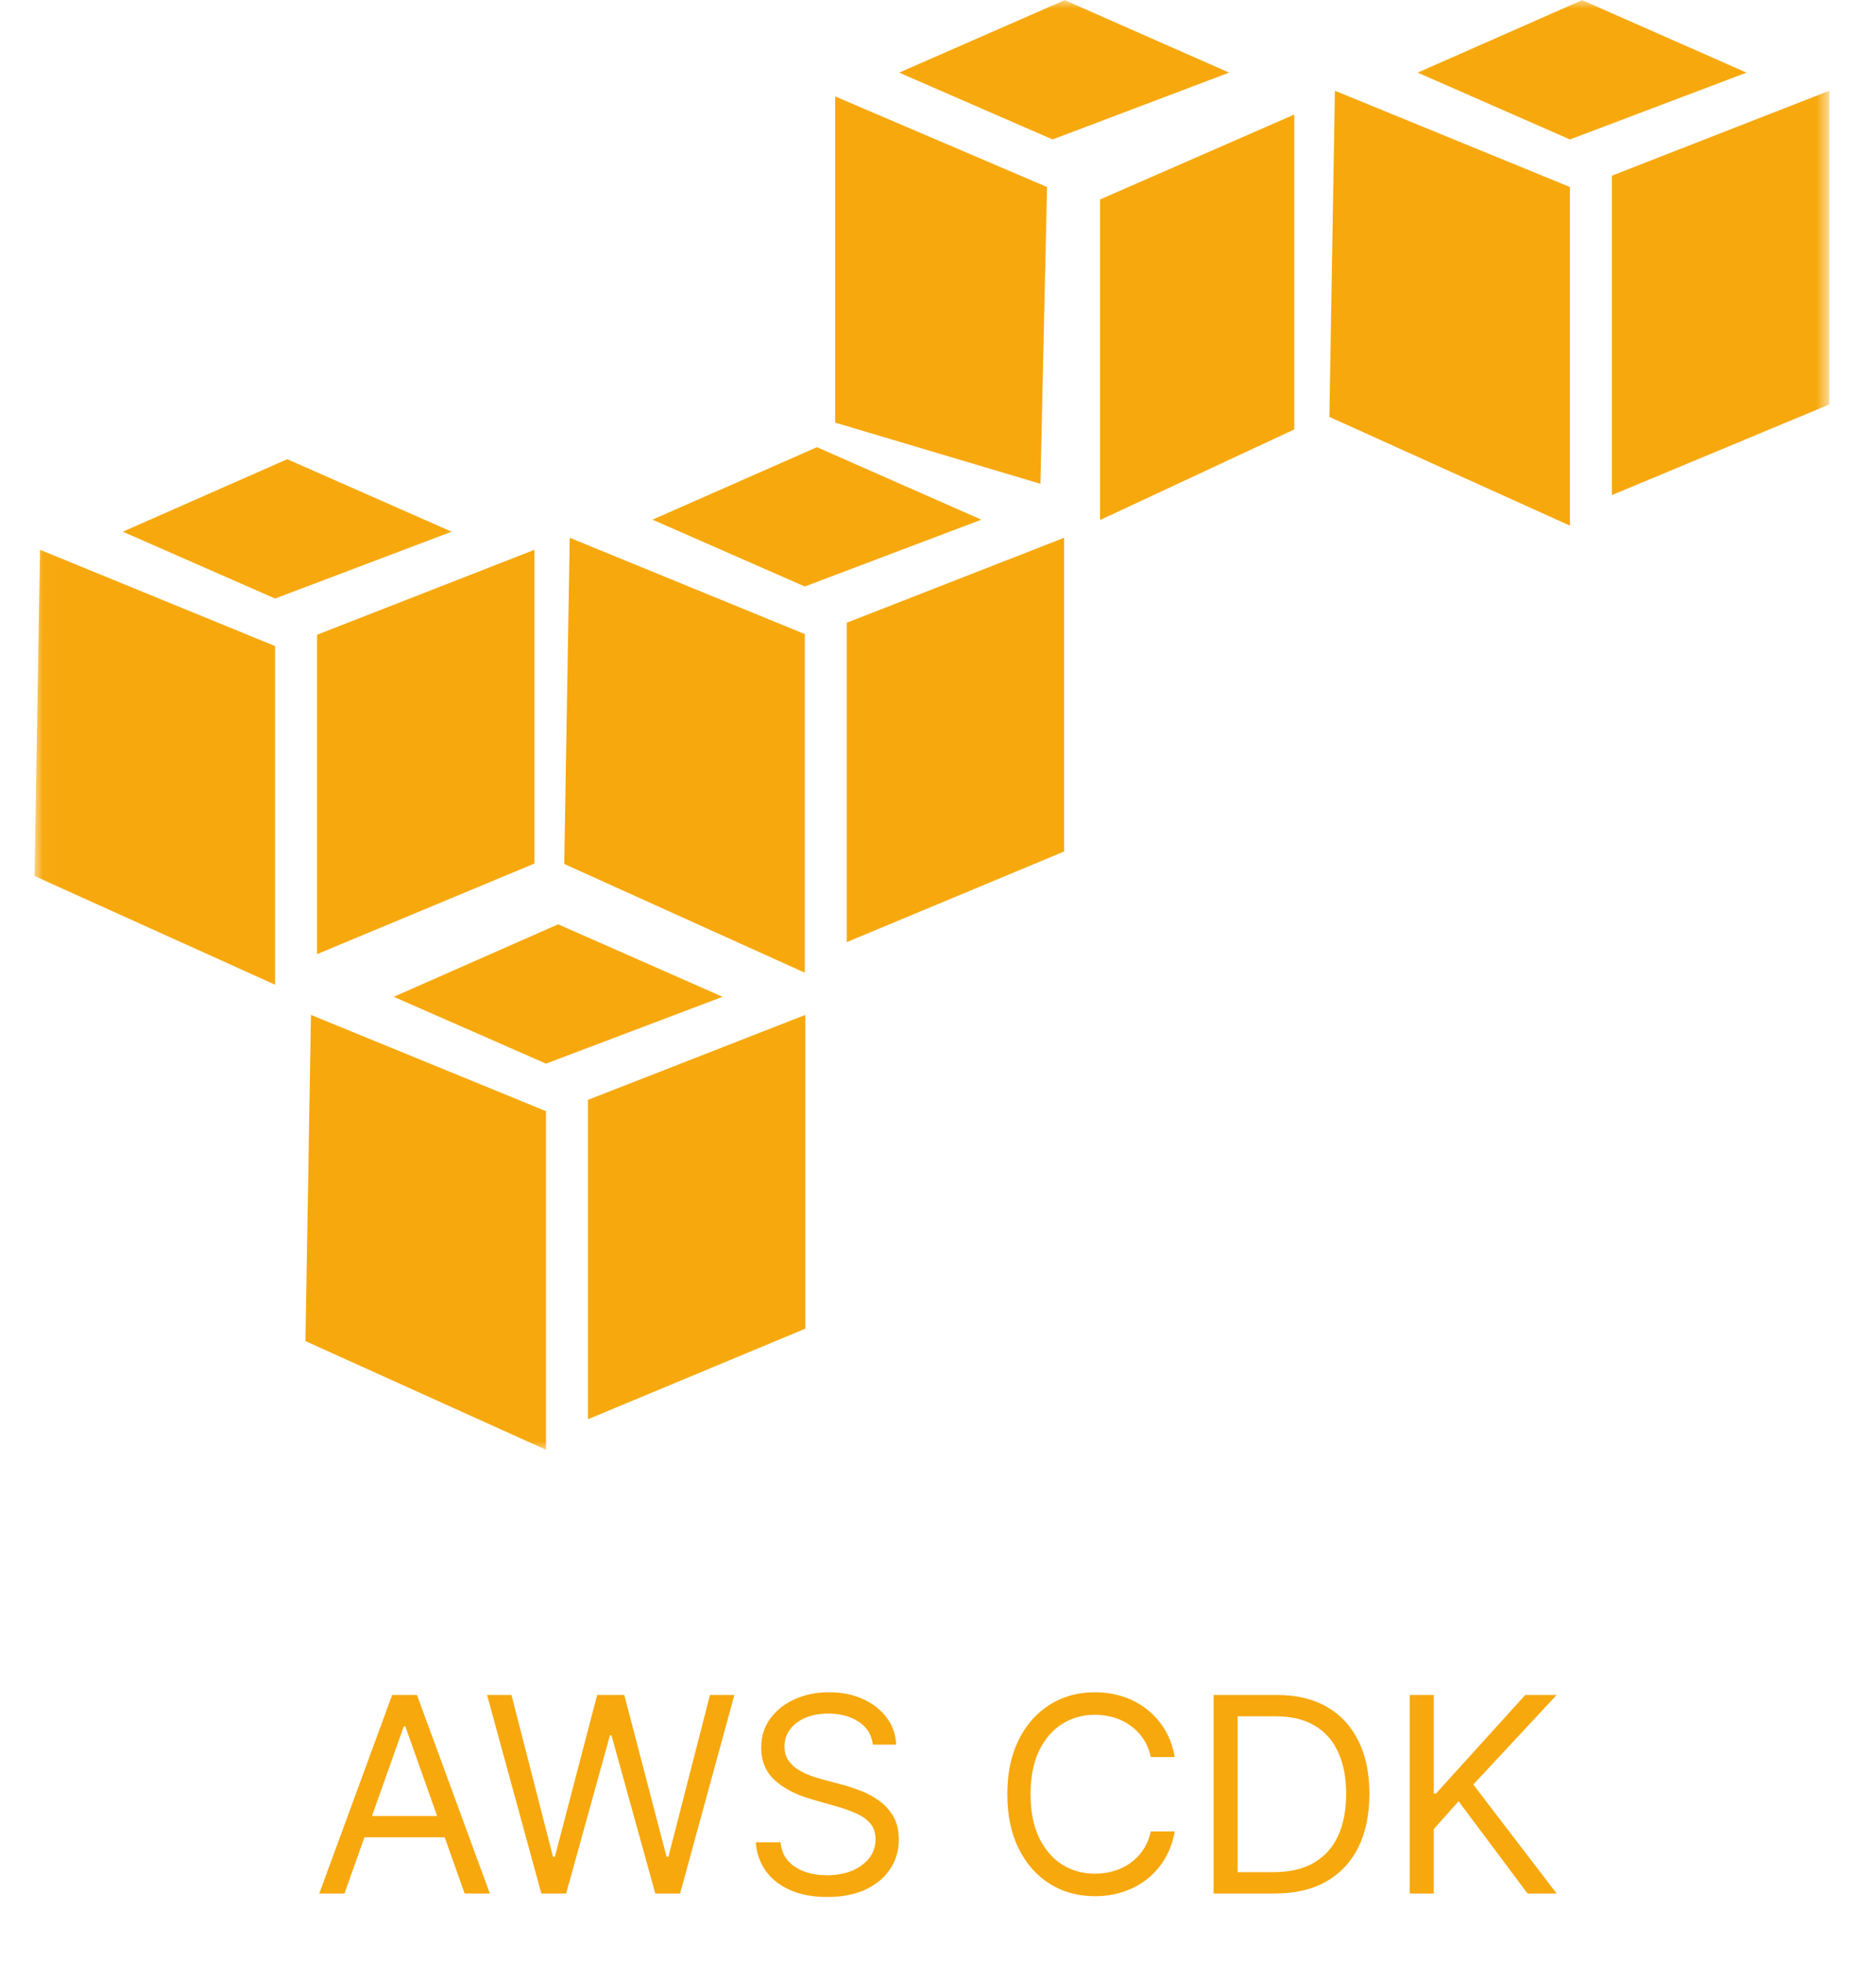 <svg width="110" height="115" viewBox="0 0 110 115" fill="none" xmlns="http://www.w3.org/2000/svg">
<path d="M20.199 111H18.722L22.994 99.364H24.449L28.722 111H27.244L23.767 101.205H23.676L20.199 111ZM20.744 106.455H26.699V107.705H20.744V106.455ZM31.741 111L28.56 99.364H29.991L32.423 108.841H32.537L35.014 99.364H36.605L39.082 108.841H39.196L41.628 99.364H43.06L39.878 111H38.423L35.855 101.727H35.764L33.196 111H31.741ZM51.179 102.273C51.111 101.697 50.834 101.25 50.349 100.932C49.865 100.614 49.27 100.455 48.565 100.455C48.05 100.455 47.599 100.538 47.213 100.705C46.831 100.871 46.531 101.1 46.315 101.392C46.103 101.684 45.997 102.015 45.997 102.386C45.997 102.697 46.071 102.964 46.219 103.188C46.37 103.407 46.563 103.591 46.798 103.739C47.033 103.883 47.279 104.002 47.537 104.097C47.794 104.187 48.031 104.261 48.247 104.318L49.429 104.636C49.732 104.716 50.069 104.826 50.44 104.966C50.815 105.106 51.173 105.297 51.514 105.54C51.859 105.778 52.143 106.085 52.367 106.46C52.59 106.835 52.702 107.295 52.702 107.841C52.702 108.47 52.537 109.038 52.207 109.545C51.882 110.053 51.404 110.456 50.776 110.756C50.151 111.055 49.391 111.205 48.497 111.205C47.664 111.205 46.942 111.07 46.332 110.801C45.726 110.532 45.249 110.157 44.901 109.676C44.556 109.195 44.361 108.636 44.315 108H45.77C45.808 108.439 45.956 108.803 46.213 109.091C46.474 109.375 46.804 109.587 47.202 109.727C47.603 109.864 48.035 109.932 48.497 109.932C49.035 109.932 49.518 109.845 49.946 109.67C50.374 109.492 50.713 109.246 50.963 108.932C51.213 108.614 51.338 108.242 51.338 107.818C51.338 107.432 51.23 107.117 51.014 106.875C50.798 106.633 50.514 106.436 50.162 106.284C49.81 106.133 49.429 106 49.02 105.886L47.588 105.477C46.679 105.216 45.959 104.843 45.429 104.358C44.899 103.873 44.633 103.239 44.633 102.455C44.633 101.803 44.81 101.235 45.162 100.75C45.518 100.261 45.995 99.883 46.594 99.614C47.196 99.341 47.868 99.204 48.611 99.204C49.361 99.204 50.028 99.339 50.611 99.608C51.194 99.873 51.656 100.237 51.997 100.699C52.342 101.161 52.524 101.686 52.543 102.273H51.179ZM68.882 103H67.473C67.39 102.595 67.244 102.239 67.035 101.932C66.831 101.625 66.581 101.367 66.285 101.159C65.994 100.947 65.67 100.788 65.314 100.682C64.958 100.576 64.587 100.523 64.2 100.523C63.496 100.523 62.858 100.701 62.285 101.057C61.717 101.413 61.265 101.938 60.928 102.631C60.594 103.324 60.428 104.174 60.428 105.182C60.428 106.189 60.594 107.04 60.928 107.733C61.265 108.426 61.717 108.951 62.285 109.307C62.858 109.663 63.496 109.841 64.2 109.841C64.587 109.841 64.958 109.788 65.314 109.682C65.67 109.576 65.994 109.419 66.285 109.21C66.581 108.998 66.831 108.739 67.035 108.432C67.244 108.121 67.39 107.765 67.473 107.364H68.882C68.776 107.958 68.583 108.491 68.303 108.96C68.022 109.43 67.674 109.83 67.257 110.159C66.84 110.485 66.373 110.733 65.854 110.903C65.338 111.074 64.787 111.159 64.2 111.159C63.208 111.159 62.325 110.917 61.553 110.432C60.78 109.947 60.172 109.258 59.729 108.364C59.285 107.47 59.064 106.409 59.064 105.182C59.064 103.955 59.285 102.894 59.729 102C60.172 101.106 60.78 100.417 61.553 99.932C62.325 99.447 63.208 99.204 64.2 99.204C64.787 99.204 65.338 99.29 65.854 99.46C66.373 99.631 66.84 99.881 67.257 100.21C67.674 100.536 68.022 100.934 68.303 101.403C68.583 101.869 68.776 102.402 68.882 103ZM74.75 111H71.159V99.364H74.909C76.038 99.364 77.004 99.597 77.807 100.062C78.61 100.525 79.225 101.189 79.653 102.057C80.081 102.92 80.296 103.955 80.296 105.159C80.296 106.371 80.079 107.415 79.648 108.29C79.216 109.161 78.587 109.831 77.761 110.301C76.936 110.767 75.932 111 74.75 111ZM72.568 109.75H74.659C75.621 109.75 76.419 109.564 77.051 109.193C77.684 108.822 78.155 108.294 78.466 107.608C78.776 106.922 78.932 106.106 78.932 105.159C78.932 104.22 78.778 103.411 78.472 102.733C78.165 102.051 77.706 101.528 77.097 101.165C76.487 100.797 75.727 100.614 74.818 100.614H72.568V109.75ZM82.659 111V99.364H84.068V105.136H84.204L89.432 99.364H91.273L86.386 104.614L91.273 111H89.568L85.523 105.591L84.068 107.227V111H82.659Z" fill="#F7A80D"/>
<mask id="mask0_381_2227" style="mask-type:luminance" maskUnits="userSpaceOnUse" x="2" y="0" width="106" height="85">
<path d="M107.262 0H2.023V85H107.262V0Z" fill="white"/>
</mask>
<g mask="url(#mask0_381_2227)">
<path d="M32.727 54.185L23.086 58.434L32.015 62.352L42.369 58.434L32.727 54.185ZM18.233 59.496L17.91 78.617L32.015 84.991V65.139L18.233 59.496ZM47.222 59.496L34.475 64.476V83.198L47.222 77.887V59.496ZM62.429 0.008L52.722 4.257L61.717 8.175L72.07 4.257L62.429 0.008ZM48.97 5.653V24.774L61.005 28.36L61.394 10.964L48.97 5.653ZM75.889 6.715L64.5 11.695V30.485L75.889 25.174L75.889 6.715ZM16.841 26.92L7.2 31.169L16.129 35.087L26.482 31.169L16.841 26.92ZM2.346 32.231L2.023 51.353L16.129 57.726V37.874L2.346 32.231ZM31.336 32.231L18.589 37.211V55.933L31.336 50.622V32.231ZM47.901 26.215L38.26 30.464L47.189 34.381L57.543 30.464L47.901 26.215ZM33.407 31.526L33.084 50.647L47.189 57.021V37.171L33.407 31.526ZM62.396 31.526L49.649 36.506V55.228L62.396 49.916V31.526ZM92.767 0.008L83.126 4.257L92.055 8.175L102.408 4.257L92.767 0.008ZM78.272 5.319L77.949 24.44L92.054 30.814V10.964L78.272 5.319ZM107.262 5.319L94.514 10.299V29.021L107.262 23.71V5.319Z" fill="#F7A80D"/>
</g>
</svg>
